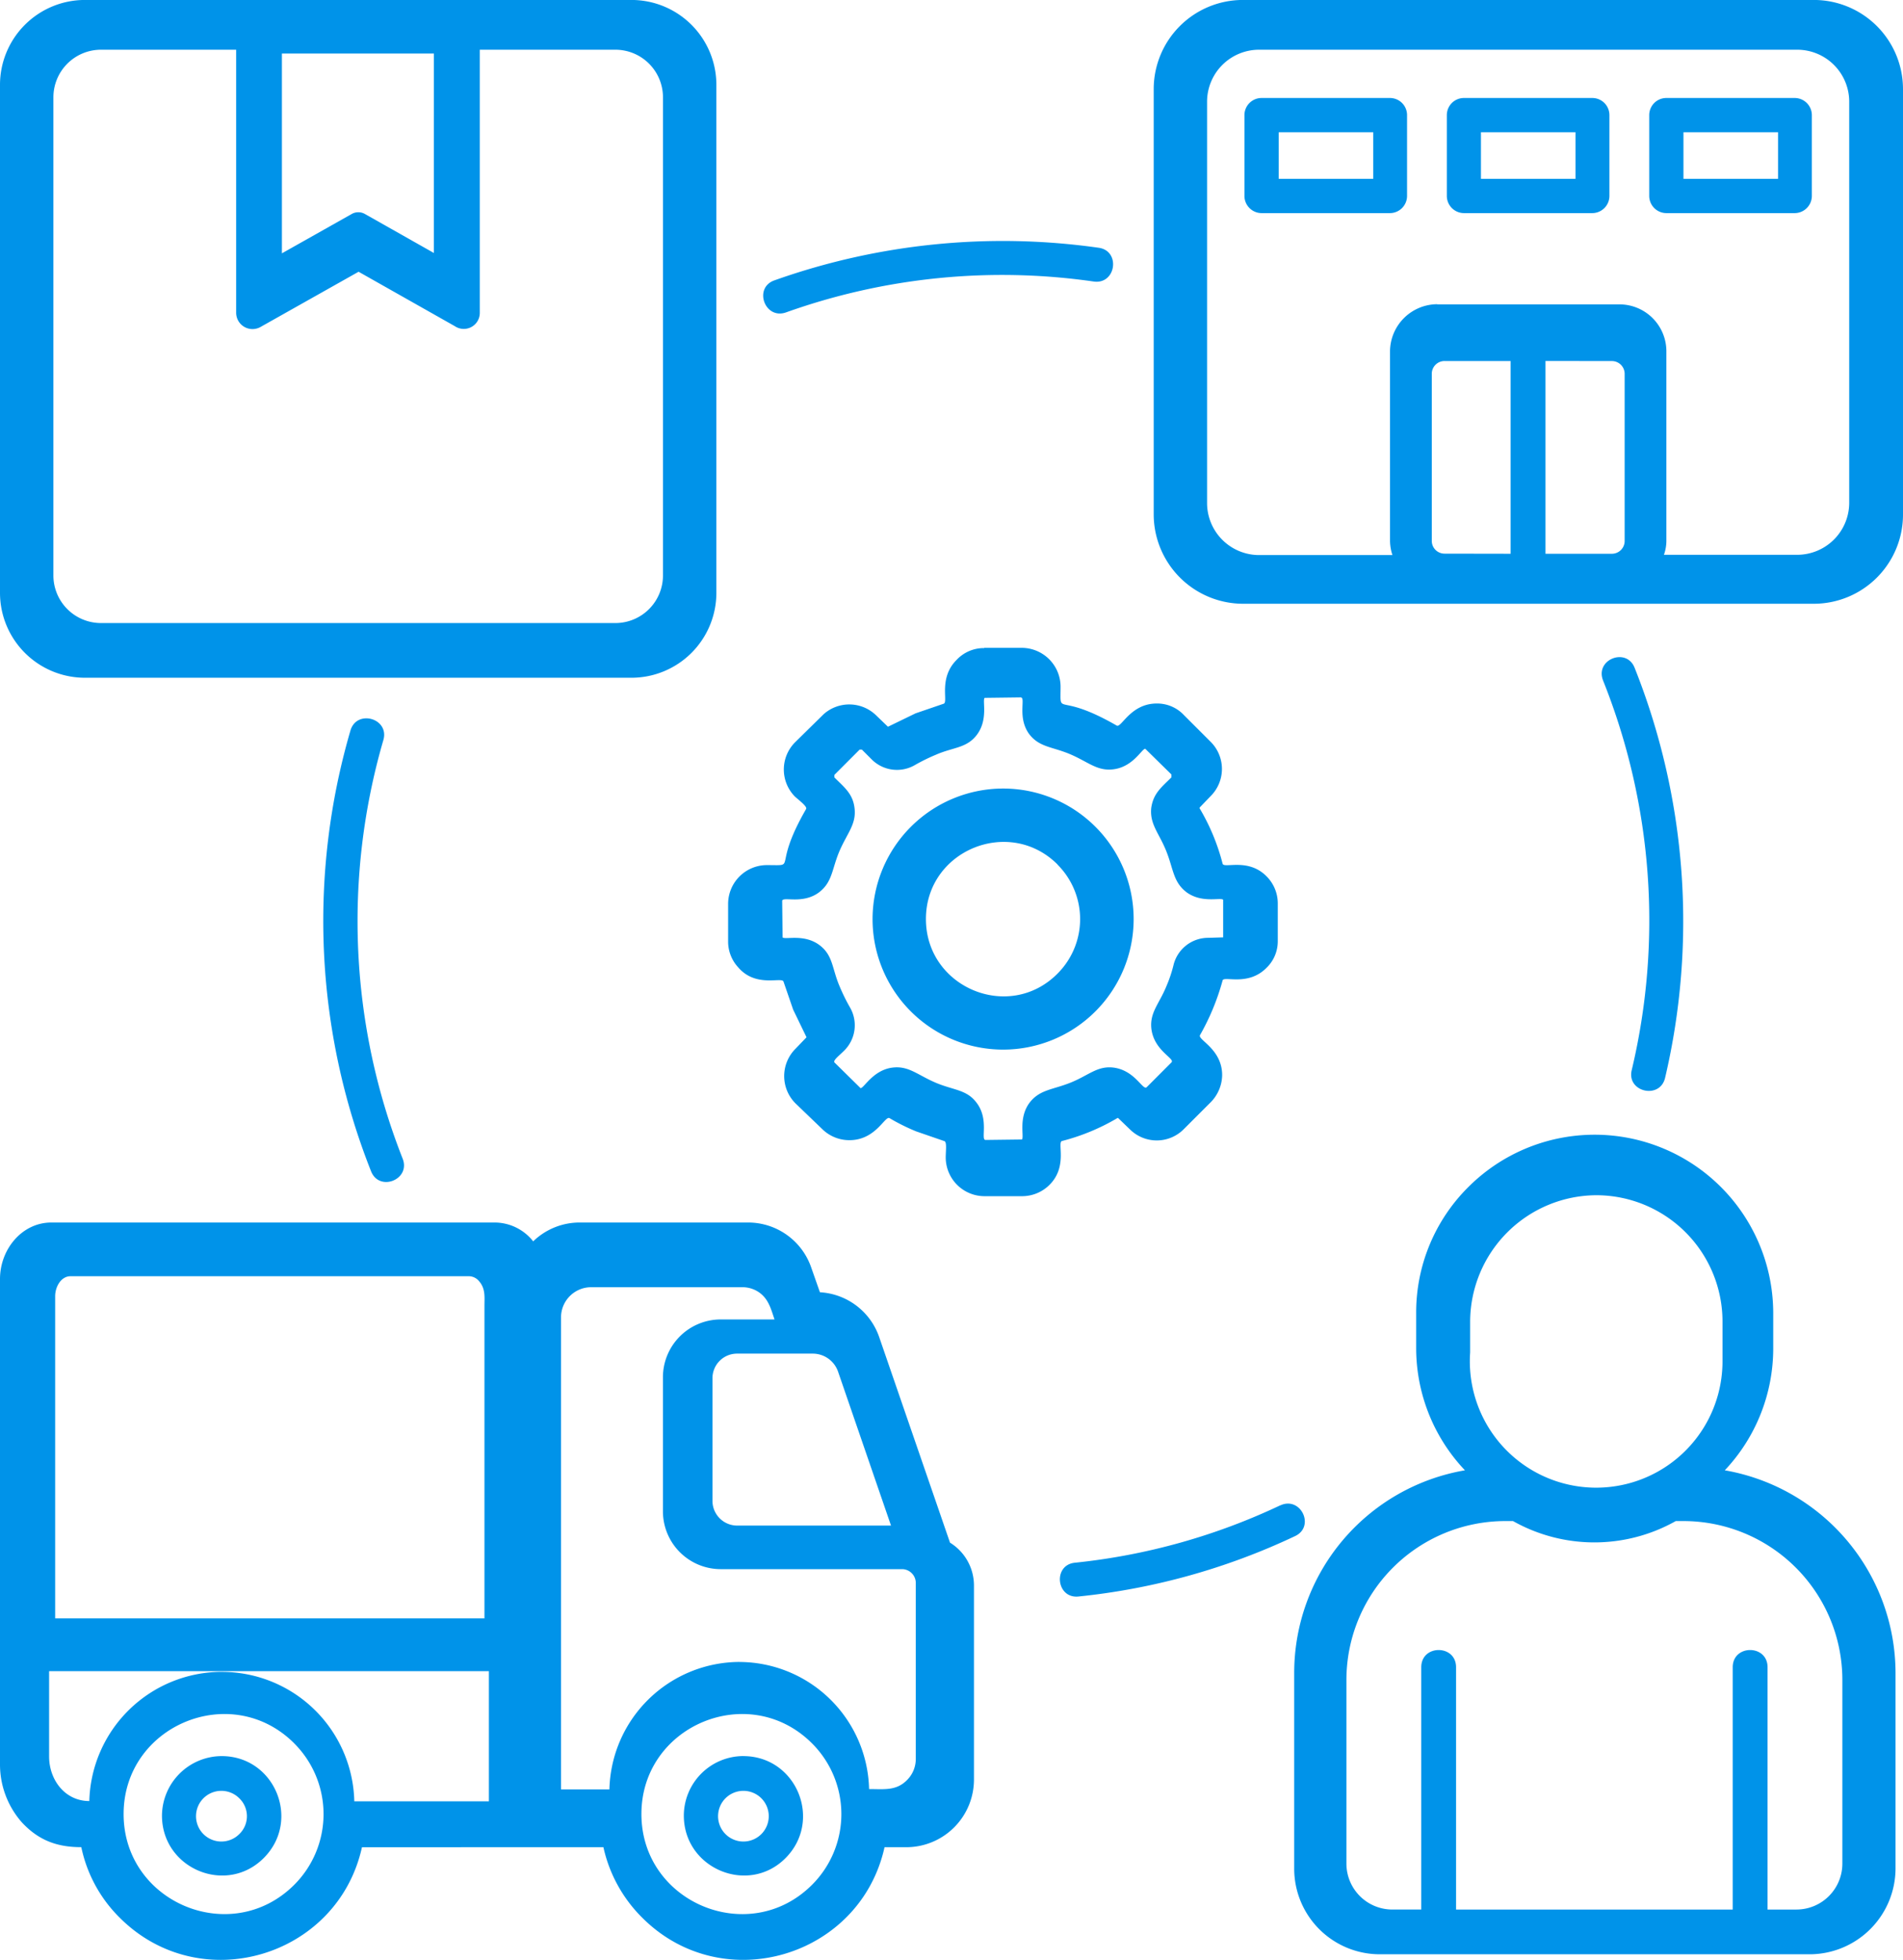 <?xml version="1.0" encoding="UTF-8"?>
<svg xmlns="http://www.w3.org/2000/svg" id="레이어_1" data-name="레이어 1" viewBox="0 0 497.1 511.99">
  <defs>
    <style>.cls-1{fill:#0093e9;}</style>
  </defs>
  <path class="cls-1" d="M212.8,81.61c-5.59,2-8.61-6.48-3-8.38a178.06,178.06,0,0,1,84.62-8.5c5.81.78,4.58,9.61-1.23,8.83A167.73,167.73,0,0,0,212.8,81.61Zm213.39,96.13c-2.13-5.47,6.15-8.72,8.27-3.24a179,179,0,0,1,7.94,107.09c-1.35,5.7-10.06,3.69-8.72-2a168.78,168.78,0,0,0-7.49-101.84ZM341.9,393.26c5.37-2.46,9.17,5.59,3.8,8.05a173.42,173.42,0,0,1-56.56,15.76c-5.81.56-6.7-8.27-.89-8.83a165,165,0,0,0,53.65-15ZM112.64,302.71c2.12,5.48-6.15,8.72-8.27,3.25A177.61,177.61,0,0,1,99,190.82c1.68-5.59,10.17-3.13,8.61,2.46A169.27,169.27,0,0,0,112.64,302.71Zm311.84,9.53a33.13,33.13,0,0,0-33,33v8.1a33,33,0,1,0,65.92,2.26c0-.76,0-1.51,0-2.26v-8.1a33,33,0,0,0-32.94-33ZM391,310.11a46.65,46.65,0,0,1,79.65,33v9.09A46.4,46.4,0,0,1,458,384.1a53.84,53.84,0,0,1,44.6,52.82v51.25a22.48,22.48,0,0,1-22.48,22.36H367.88a22.37,22.37,0,0,1-22.36-22.36V436.92a53.71,53.71,0,0,1,44.6-52.82,46.41,46.41,0,0,1-12.74-31.9v-9.09A46.15,46.15,0,0,1,391,310.11Zm54.19,87.25a43.32,43.32,0,0,1-42.51,0h-2.15a41.52,41.52,0,0,0-41.37,41.37v48.19a12,12,0,0,0,11.94,11.92h7.61V435.55c0-6,9.09-6,9.09,0v63.29h72.27V435.55c0-6,9.1-6,9.1,0v63.29h7.61a12,12,0,0,0,11.93-11.92V438.73a41.52,41.52,0,0,0-41.36-41.37ZM132.78,13V81.73a4.18,4.18,0,0,1-6.53,3.48L101.12,71,75.46,85.45a4.27,4.27,0,0,1-6.32-3.68V13H33.81A12.43,12.43,0,0,0,21.4,25.36v125a12.43,12.43,0,0,0,12.41,12.41H168.22a12.43,12.43,0,0,0,12.41-12.41V25.36A12.43,12.43,0,0,0,168.22,13ZM81.09,14V66.19L99.31,55.92a3.49,3.49,0,0,1,3.48,0l18,10.18V14ZM29.59,0H172.44a22.18,22.18,0,0,1,22.14,22.13v132.8a22.19,22.19,0,0,1-22.14,22.13H29.59A22.19,22.19,0,0,1,7.45,154.94V22.14A22.18,22.18,0,0,1,29.59,0ZM269.47,206a34.1,34.1,0,1,1-34.09,34.11h0A34.15,34.15,0,0,1,269.47,206Zm14.24,19.85c-12.63-12.63-34.39-3.67-34.39,14.24s21.76,27,34.39,14.24a20.12,20.12,0,0,0,0-28.44l0,0Zm-19.16-56.6h9.84a10.16,10.16,0,0,1,10.1,10.09c0,8.29-1.21,1.07,14.66,10.21,1.2.72,3.6-5.76,10.45-5.76a9.55,9.55,0,0,1,7.09,3l7,7a10,10,0,0,1,0,14.19l-2.88,3a.46.46,0,0,0,.11.37,55.13,55.13,0,0,1,5.9,14.29c.35,1.32,6.61-1.57,11.41,3.23a10,10,0,0,1,3,7.08v9.86a9.62,9.62,0,0,1-3,7.08c-4.8,4.81-11.06,2-11.41,3.23a61.71,61.71,0,0,1-5.9,14.29c-.72,1.21,5.78,3.61,5.78,10.46a10.31,10.31,0,0,1-3,7.09l-7,7a9.94,9.94,0,0,1-14.07.1l-.11-.1-3-2.89a.41.41,0,0,0-.36.12,55.67,55.67,0,0,1-14.3,5.89c-1.32.36,1.56,6.61-3.22,11.41a10.13,10.13,0,0,1-7.21,3h-9.85a10.14,10.14,0,0,1-10.09-10.09c0-1.81.35-4.09-.37-4.3l-7.33-2.53a52.67,52.67,0,0,1-7-3.48c-1.2-.6-3.6,5.77-10.45,5.77a10.11,10.11,0,0,1-7.09-2.88l-7-6.73a10.09,10.09,0,0,1,0-14.27l0,0,2.88-3-3.49-7.21-2.52-7.33c-.37-1.33-7.21,1.68-11.83-3.72a9.89,9.89,0,0,1-2.64-6.73v-9.86A10.14,10.14,0,0,1,207.8,226c8.29,0,1.08,1.2,10.22-14.65.35-.61-1.57-2.06-2.9-3.23a10.07,10.07,0,0,1,0-14.18l7.45-7.33a10.06,10.06,0,0,1,13.83.36l3,2.89,7.21-3.5,7.33-2.51c1.32-.37-1.44-6.61,3.36-11.42a9.73,9.73,0,0,1,7.22-3.12Zm9.61,12.94-9.5.12c-.67.67,1,5.58-2,9.61-2.68,3.58-6.15,3.24-10.73,5.25a48.77,48.77,0,0,0-5.48,2.69,9.33,9.33,0,0,1-11.29-1.46l-2.57-2.57H232l-6.59,6.6v.67c2.57,2.57,4.8,4.24,5.25,7.93.56,4.25-1.9,6.6-3.91,11.28s-1.79,8-5.25,10.73c-4.36,3.36-9.73,1-9.73,2.35l.11,9.5c.67.67,5.59-1,9.62,2,3.57,2.68,3.24,6,5.25,10.73a49.45,49.45,0,0,0,2.68,5.47A9.31,9.31,0,0,1,228,274.43c-1.34,1.35-3,2.57-2.57,3.13l6.82,6.71c.89,0,3.24-4.69,8.27-5.36,4.25-.56,6.59,1.9,11.29,3.91s8.16,1.79,10.73,5.25c3.35,4.36,1,9.73,2.35,9.73l9.5-.12c.67-.67-1-5.58,2-9.61,2.68-3.46,6-3.35,10.73-5.25s7-4.47,11.29-3.91c5.59.78,7.59,6.1,8.59,5.1l6.48-6.49c.9-1-4.47-3-5.25-8.6-.56-4.36,2-6.6,3.91-11.29a35,35,0,0,0,1.9-5.7,9.32,9.32,0,0,1,9-6.93l3.92-.12v-9.83c-.67-.67-5.59,1-9.62-2-3.46-2.68-3.35-6-5.25-10.73s-4.36-7-3.91-11.29c.56-3.8,2.68-5.36,5.25-7.93v-.79l-6.82-6.7c-.89,0-3.13,4.69-8.27,5.36-4.25.56-6.59-1.9-11.29-3.91s-8.05-1.79-10.73-5.25c-3.21-4.34-.86-9.6-2.21-9.6Zm137-87.88v50.36h17.34a3.34,3.34,0,0,0,3.34-3.34V97.67a3.34,3.34,0,0,0-3.34-3.34Zm-9.11,50.36V94.32H384.8a3.33,3.33,0,0,0-3.34,3.33V141.3a3.33,3.33,0,0,0,3.34,3.34ZM382.89,79.52h47.58a12.27,12.27,0,0,1,12.27,12.27v49.37a11,11,0,0,1-.64,3.78H477a13.6,13.6,0,0,0,13.5-13.51v-105A13.59,13.59,0,0,0,477,13H336.27a13.59,13.59,0,0,0-13.51,13.5v105a13.6,13.6,0,0,0,13.51,13.51h34.91a12.13,12.13,0,0,1-.63-3.78V91.75a12.4,12.4,0,0,1,12.34-12.27Zm59.84-53.91h33.54a4.49,4.49,0,0,1,4.47,4.47V51.21a4.5,4.5,0,0,1-4.47,4.47H442.73a4.49,4.49,0,0,1-4.47-4.47V30.08A4.47,4.47,0,0,1,442.73,25.61Zm29.18,8.94H447.2V46.73h24.71Zm-82.05-8.94h33.53a4.47,4.47,0,0,1,4.47,4.47V51.21a4.49,4.49,0,0,1-4.47,4.47H389.86a4.49,4.49,0,0,1-4.47-4.47V30.08A4.47,4.47,0,0,1,389.86,25.61ZM419,34.55H394.3V46.73H419Zm-82-8.94h33.53A4.47,4.47,0,0,1,375,30.08V51.21a4.49,4.49,0,0,1-4.47,4.47H337a4.5,4.5,0,0,1-4.48-4.47V30.08A4.48,4.48,0,0,1,337,25.61Zm29.17,8.94h-24.7V46.73h24.7ZM332.07,0H481.3a23.3,23.3,0,0,1,23.25,23.25V134.48a23.31,23.31,0,0,1-23.25,23.25H332.07a23.38,23.38,0,0,1-23.25-23.25V23.26A23.3,23.3,0,0,1,332.07,0ZM201.62,458.76c13.86,0,20.79,16.77,11.06,26.61s-26.6,2.79-26.6-11.08a15.59,15.59,0,0,1,15.54-15.54Zm4.69,11a6.62,6.62,0,1,0,0,9.39,6.62,6.62,0,0,0,0-9.39Zm-140.95-11c13.86,0,20.79,16.77,11,26.61s-26.6,2.79-26.6-11.07A15.66,15.66,0,0,1,65.36,458.76Zm4.58,11a6.62,6.62,0,1,0,0,9.39,6.49,6.49,0,0,0,.21-9.18Zm-4.51-33A34.61,34.61,0,0,1,100,470.57h35.16v-34H20.28v22.3c0,6.07,4.12,11.63,10.5,11.63a34.67,34.67,0,0,1,34.65-33.75ZM102,482.57C95.65,511.3,59.77,522,38.75,501a36.34,36.34,0,0,1-10.06-18.45c-6.37,0-11.18-1.8-15.54-6.49A22.88,22.88,0,0,1,7.45,461V334.13c0-7.72,5.7-14.76,13.42-14.76H136.78a12.86,12.86,0,0,1,9.95,4.92,17.4,17.4,0,0,1,12.19-4.92h43.82a17.44,17.44,0,0,1,16.65,11.85l2.24,6.37a17.41,17.41,0,0,1,15.53,11.85L255.61,403a13.17,13.17,0,0,1,6.26,11.18v50.72a17.69,17.69,0,0,1-17.55,17.66h-5.81C232.13,511.3,196.25,522,175.24,501a37.21,37.21,0,0,1-10.17-18.45ZM84.32,455.44C67.89,439,39.74,450.75,39.74,473.9s28.15,34.89,44.58,18.47a26.11,26.11,0,0,0,0-36.92Zm116.25-21.27a34,34,0,0,1,33.9,33.2c3.93,0,7.06.51,9.88-2.32a7.76,7.76,0,0,0,2.32-5.55V413.66a3.62,3.62,0,0,0-3.48-3.74H195.75a15.11,15.11,0,0,1-15.13-15.09v-35a15.11,15.11,0,0,1,15.08-15.14h14.07c-.9-2.63-1.51-5.24-3.93-7a7.63,7.63,0,0,0-4.52-1.42H161.84a7.88,7.88,0,0,0-7.84,7.86V467.45h12.64a34.12,34.12,0,0,1,34-33.29Zm19,21.27C203.13,439,175,450.75,175,473.9s28.16,34.9,44.58,18.47a26.1,26.1,0,0,0,0-36.92h0Zm20.63-56.9-13.8-40.12a7,7,0,0,0-6.72-4.8H200a6.42,6.42,0,0,0-6.44,6.38v32.1a6.46,6.46,0,0,0,6.44,6.44ZM134,422.69V341.14c0-2.21.31-4.5-1.4-6.43A3.48,3.48,0,0,0,130,333.4H25.86c-2.42,0-4,2.69-4,5.23v84.15H134Z" transform="translate(-7.45 -0.01)"></path>
</svg>
